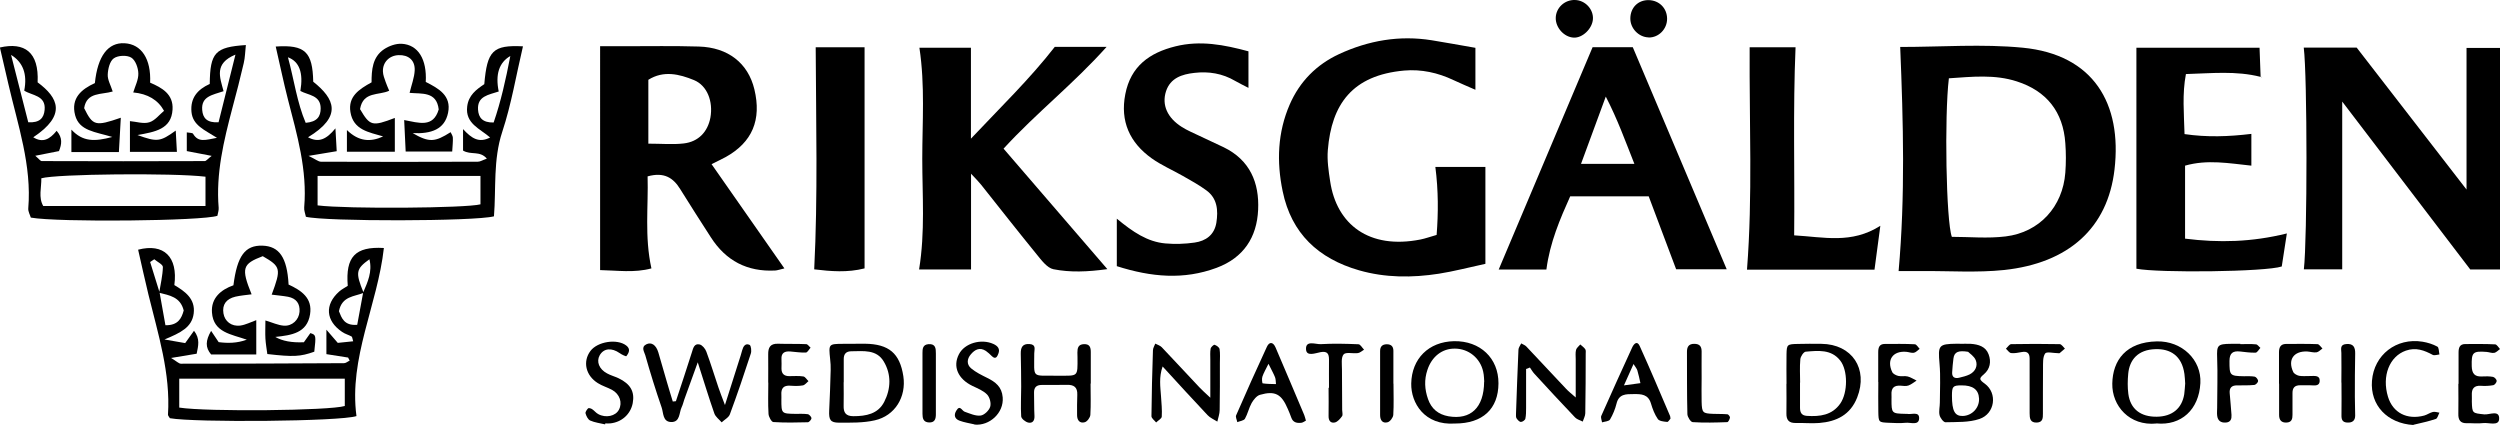 <?xml version="1.0" encoding="UTF-8"?>
<svg xmlns="http://www.w3.org/2000/svg" version="1.1" viewBox="0 0 235.29 40">
  <!-- Generator: Adobe Illustrator 28.7.1, SVG Export Plug-In . SVG Version: 1.2.0 Build 142)  -->
  <g>
    <g id="Capa_1">
      <g>
        <path d="M178.84,4.42c3.85,0,7.73-.3,11.54.07,6.67.65,9.35,5.28,8.63,11.46-.64,5.53-4.34,8.81-10.38,9.46-2.56.27-5.18.08-7.77.1-.72,0-1.44,0-2.17,0,.63-7.08.44-13.98.15-21.08ZM183.42,7.37c-.43,3.58-.26,13.47.28,14.92,1.65,0,3.38.17,5.07-.04,3.19-.39,5.37-2.81,5.61-6,.07-.92.07-1.85,0-2.77-.2-2.95-1.76-4.92-4.57-5.82-2.07-.67-4.18-.44-6.39-.29Z"/>
        <path d="M216.82,4.48h4.98c3.32,4.29,6.76,8.73,10.34,13.36V4.51h3.43v20.85h-3.08c-3.94-5.16-7.91-10.37-12.05-15.8v15.79h-3.61c.33-2.89.33-18.15-.01-20.87Z"/>
        <path d="M73.83,25.26c-.49.12-.68.19-.88.2q-3.92.2-6.05-3.13c-.97-1.51-1.94-3.01-2.88-4.53-.66-1.07-1.52-1.63-3.07-1.2.08,2.81-.3,5.68.36,8.66-1.61.44-3.23.19-4.83.16V4.35c.74,0,1.53,0,2.31,0,2.33,0,4.65-.04,6.98.03,2.76.08,4.64,1.57,5.23,4.03.69,2.87-.2,4.98-2.7,6.37-.4.22-.82.41-1.33.67,2.28,3.25,4.5,6.44,6.86,9.82ZM61.01,13.52c1.26,0,2.31.1,3.34-.02,1.39-.16,2.26-1.1,2.51-2.43.27-1.51-.29-3.01-1.54-3.53-1.39-.57-2.87-.93-4.3-.03v6.02Z"/>
        <path d="M138.86,4.52v3.93c-.79-.35-1.43-.61-2.06-.91-1.47-.7-3.04-1.04-4.64-.9-4.89.44-6.84,3.17-7.19,7.48-.08.97.07,1.98.22,2.95.6,4.05,3.66,6.43,8.5,5.47.45-.09.89-.25,1.52-.43.16-2.06.17-4.15-.12-6.4h4.71v9.12c-1.58.34-2.97.71-4.38.93-2.51.39-5.04.39-7.51-.32-3.82-1.1-6.37-3.46-7.19-7.44-.58-2.79-.48-5.54.67-8.18.94-2.15,2.51-3.74,4.64-4.73,2.77-1.28,5.68-1.79,8.73-1.3,1.3.21,2.6.45,4.1.71Z"/>
        <path d="M99.28,4.41h4.87c-3.12,3.49-6.6,6.2-9.7,9.58,3.19,3.7,6.37,7.39,9.77,11.34-1.87.26-3.5.32-5.07.01-.6-.12-1.14-.86-1.59-1.41-1.76-2.16-3.48-4.35-5.21-6.53-.24-.3-.51-.57-.96-1.05v9.01h-4.89c.58-3.55.3-6.99.3-10.42,0-3.43.27-6.88-.27-10.45h4.85v8.56c2.85-3.02,5.54-5.62,7.9-8.65Z"/>
        <path d="M149.9,4.44h3.77c2.9,6.85,5.82,13.77,8.84,20.9h-4.76c-.84-2.25-1.69-4.51-2.58-6.86h-7.39c-.95,2.12-1.91,4.34-2.24,6.89h-4.49c2.95-6.99,5.88-13.92,8.84-20.93ZM148.8,15.42h5.02c-.85-2.14-1.57-4.16-2.69-6.33-.83,2.26-1.54,4.18-2.33,6.33Z"/>
        <path d="M212.74,7.23c-2.29-.58-4.59-.33-7.01-.26-.36,1.89-.18,3.71-.13,5.65,2.11.31,4.14.24,6.29-.02v2.99c-2.11-.22-4.14-.6-6.24,0v6.87c3.2.4,6.27.33,9.58-.49-.18,1.15-.33,2.16-.48,3.11-1.52.51-11.58.62-13.68.21V4.49h11.59c.03.92.07,1.82.1,2.72l-.02.02Z"/>
        <path d="M105.11,25.04v-4.46c1.51,1.25,2.88,2.18,4.57,2.33.91.08,1.85.05,2.75-.08,1.06-.15,1.86-.72,2.05-1.87.18-1.16.1-2.29-.95-3.05-.69-.51-1.45-.92-2.2-1.35-.98-.56-2.03-1.01-2.94-1.66-2.07-1.48-2.98-3.49-2.48-6.04.51-2.62,2.26-3.89,4.72-4.5,2.35-.58,4.57-.15,6.87.47v3.44c-.48-.25-.88-.44-1.26-.66-1.19-.7-2.49-.91-3.84-.75-1.16.13-2.25.48-2.66,1.73-.42,1.3.14,2.51,1.49,3.36.5.32,1.06.55,1.6.81.78.37,1.56.73,2.34,1.1,2.47,1.2,3.36,3.34,3.24,5.89-.12,2.58-1.36,4.51-3.92,5.46-3.08,1.14-6.11.88-9.38-.16Z"/>
        <path d="M164.67,4.45h4.32c-.25,5.9-.07,11.69-.13,17.7,2.8.16,5.39.83,8.11-.9-.2,1.51-.37,2.78-.55,4.13h-12c.54-6.95.21-13.82.25-20.93Z"/>
        <path d="M19.74,7.92c.03-2.98.51-3.49,3.4-3.68-.07.59-.07,1.16-.2,1.7-.33,1.42-.69,2.83-1.07,4.23-.81,3.08-1.56,6.16-1.29,9.39.02.25-.08.51-.12.75-1.37.49-14.99.63-17.56.17-.07-.25-.26-.56-.24-.86.34-4.06-.98-7.84-1.87-11.7-.27-1.15-.53-2.3-.8-3.45,2.31-.53,3.69.42,3.55,3.28,1.96,1.45,2.74,3.08-.41,5.17.91.57,1.57.17,2.2-.61.58.67.48,1.26.22,1.91-.69.14-1.35.27-2.23.44.34.29.48.5.61.5,5.11.02,10.23.02,15.34,0,.14,0,.27-.2.65-.49-.89-.17-1.55-.3-2.34-.45v-1.76c.26.05.53.03.59.13.5.85,1.18.58,2.25.38-1.16-.74-2.28-1.16-2.4-2.44-.12-1.32.58-2.11,1.7-2.62ZM19.34,16.63c-3.04-.37-14.05-.26-15.45.15.02.88-.29,1.8.18,2.61h15.27v-2.76ZM21.05,8.58c-1.06.36-2.12.48-2.02,1.77.06.77.46,1.22,1.54,1.16.5-1.99,1.01-4.04,1.59-6.37-2.03.84-1.47,2.12-1.12,3.44ZM1.04,5.16c.61,2.38,1.12,4.4,1.62,6.35,1.09.06,1.47-.41,1.54-1.17.13-1.38-1.2-1.34-1.92-1.81q.46-2.33-1.25-3.37Z"/>
        <path d="M28.79,20.4c-.05-.27-.19-.59-.16-.89.3-3.51-.67-6.82-1.53-10.15-.42-1.64-.76-3.3-1.15-4.98,2.77-.19,3.47.51,3.53,3.31,2.02,1.61,2.77,3.25-.49,5.23,1.01.54,1.73.2,2.58-.84.06.96.09,1.5.12,2.15-.82.14-1.5.25-2.65.44.67.32.92.55,1.17.55,4.92.02,9.84.02,14.76,0,.23,0,.45-.15.85-.29-.66-.78-1.5-.31-2.24-.76v-2.02c.82.89,1.5,1.33,2.55.79-.95-.83-2.36-1.31-2.16-2.92.13-1.06.85-1.59,1.61-2.1.27-3.15.8-3.7,3.64-3.56-.64,2.71-1.09,5.45-1.95,8.05-.87,2.64-.57,5.35-.78,7.95-1.82.48-15.91.5-17.71.04ZM29.89,19.33c2.8.35,13.99.26,15.33-.1v-2.67h-15.33v2.76ZM46.94,8.61c-.96.32-2.03.43-1.95,1.71.05.76.43,1.23,1.47,1.21.68-1.97,1.14-4.03,1.57-6.26q-1.59.92-1.09,3.35ZM28.27,8.56q.44-2.57-1.17-3.17c.58,2.13.85,4.25,1.67,6.17,1.09-.09,1.41-.61,1.41-1.36,0-1.26-1.18-1.23-1.91-1.64Z"/>
        <path d="M76.77,4.45h4.6v20.81c-1.61.41-3.16.28-4.74.09.35-6.95.17-13.81.14-20.89Z"/>
        <path d="M32.75,33.65c-.62-.1-1.23-.19-2.03-.32v-2.3c.46.53.72.84,1.07,1.24.43-.04.93-.1,1.45-.15-.08-.24-.08-.41-.15-.45-.29-.16-.62-.24-.89-.43-1.55-1.05-1.66-2.57-.28-3.8.24-.22.55-.36.81-.54-.22-2.72.69-3.72,3.4-3.56-.6,5.36-3.31,10.36-2.58,15.82-1.52.51-15.21.62-17.56.2-.06-.11-.18-.23-.18-.33.25-3.91-.93-7.59-1.84-11.31-.34-1.4-.65-2.82-.97-4.22,2.42-.63,3.76.67,3.41,3.33.97.58,2,1.27,1.82,2.68-.17,1.29-1.2,1.8-2.75,2.44.98.17,1.5.26,1.95.34.3-.42.52-.72.83-1.16.59.76.4,1.42.25,2.16-.72.12-1.39.23-2.41.4.52.31.73.54.93.54,5.12,0,10.23-.02,15.35-.05.18,0,.35-.16.53-.24-.05-.1-.11-.21-.16-.31ZM34.23,27.56c-.88.36-2.05.3-2.33,1.73.25.62.48,1.38,1.72,1.28.18-1,.37-2.02.56-3.04.42-.98.88-1.95.59-3.13-1.28.92-1.33,1.24-.55,3.15ZM14.98,27.56c.13-.81.33-1.62.35-2.43,0-.24-.52-.48-.81-.73-.13.09-.26.18-.39.26.3.96.6,1.91.89,2.87.18,1.02.37,2.04.55,3.08,1.19.02,1.52-.65,1.72-1.39-.32-1.29-1.36-1.42-2.31-1.67ZM32.45,35.64h-15.58v2.72c2.62.41,14.18.29,15.58-.15v-2.57Z"/>
        <path d="M27.14,26.77c1.23.57,2.29,1.28,2.04,2.82-.28,1.75-1.73,1.96-3.27,2.12q.99.58,2.69.5c.2-.28.41-.58.61-.86.54.17.54.21.37,1.75-1.32.47-1.97.5-4.42.22-.06-.46-.15-.96-.18-1.46-.03-.52,0-1.05,0-1.7.67.2,1.19.45,1.73.49.79.06,1.42-.55,1.48-1.3.06-.78-.31-1.27-1.08-1.42-.5-.09-1.01-.13-1.54-.2.91-2.44.86-2.64-.84-3.62-1.92.73-2.05,1.12-1.05,3.59-.53.07-1.03.11-1.52.22-.88.21-1.26.76-1.13,1.57.12.75.75,1.26,1.59,1.15.5-.07.97-.32,1.5-.51v3.23h-4.25c-.56-.66-.53-1.3,0-2.22.29.42.48.71.71,1.06.84.11,1.72.11,2.65-.23-1.44-.51-3.15-.67-3.28-2.56-.1-1.36.85-2.15,2.02-2.56.35-2.78,1.1-3.78,2.73-3.73,1.57.05,2.32,1.09,2.46,3.64Z"/>
        <path d="M10.61,8.61c-1.06.32-2.45.03-2.69,1.57.82,1.66,1.05,1.73,3.45.9-.06,1.09-.12,2.12-.18,3.23h-4.47v-2.11c1.07,1.15,2.17,1.14,3.85.69-1.63-.49-3.11-.57-3.5-2.05-.42-1.61.61-2.45,1.86-3.02.26-2.55,1.24-3.84,2.8-3.75,1.59.09,2.5,1.48,2.4,3.71,1.12.48,2.2,1.08,2.11,2.53-.11,1.86-1.65,2.1-3.3,2.4,1.85.67,2.13.64,3.6-.42.04.73.07,1.3.11,2h-4.42v-2.89c.6.05,1.27.28,1.82.11.54-.16.96-.73,1.39-1.08q-.85-1.54-2.9-1.73c.18-.6.5-1.2.48-1.79-.01-.52-.27-1.25-.67-1.49-.41-.25-1.25-.21-1.64.07-.38.27-.55,1-.57,1.54-.02.49.28.99.46,1.56Z"/>
        <path d="M33.88,10.26c.94,1.6,1.14,1.66,3.28.84v3.18h-4.51v-2.04c1.1,1.07,2.2,1.16,3.41.6-1.34-.4-2.81-.6-3.08-2.3-.23-1.45.79-2.13,1.99-2.79,0-1.14.07-2.38,1.18-3.12.47-.31,1.11-.54,1.66-.51,1.55.09,2.38,1.47,2.26,3.59,1.19.61,2.44,1.27,2.1,2.91-.32,1.55-1.57,1.99-3.33,1.91,1.56.9,2.09.85,3.57-.09.08.17.2.34.21.51.02.39-.03.78-.06,1.31h-4.38c-.04-.92-.09-1.86-.14-2.96,1.39.26,2.73.75,3.25-1-.2-1.72-1.6-1.45-2.74-1.56.18-.76.45-1.44.48-2.12.04-.95-.59-1.47-1.52-1.43-.87.03-1.51.68-1.47,1.55.01.32.14.64.25.96.08.24.19.48.34.84-.97.46-2.45.04-2.74,1.71Z"/>
        <path d="M149.92,1.8c-.06.9-.98,1.79-1.82,1.74-.9-.05-1.7-.94-1.68-1.86.02-.95.84-1.71,1.81-1.68.96.02,1.75.87,1.69,1.8Z"/>
        <path d="M155.16,3.52c-.93-.02-1.73-.85-1.72-1.79.01-1.02.74-1.74,1.74-1.72.99.03,1.72.77,1.72,1.76,0,.97-.79,1.77-1.73,1.76Z"/>
        <path d="M212.77,7.21s.09.06.14.09c-.05-.02-.11-.05-.16-.07,0,0,.02-.02.02-.02Z"/>
      </g>
      <g>
        <path d="M63.61,37.77c.51-1.54,1.02-3.07,1.51-4.62.12-.39.22-.85.73-.73.25.06.53.4.63.68.41,1.1.75,2.23,1.13,3.35.15.45.33.9.62,1.67.5-1.59.91-2.88,1.32-4.16.1-.33.22-.65.3-.99.1-.37.3-.7.7-.51.14.07.2.58.11.83-.62,1.91-1.27,3.82-1.97,5.71-.11.3-.51.5-.77.75-.24-.28-.58-.52-.69-.84-.52-1.48-.97-2.98-1.56-4.81-.5,1.38-.88,2.44-1.27,3.51-.08.23-.13.48-.24.7-.26.53-.13,1.44-1.01,1.41-.79-.03-.7-.86-.88-1.37-.56-1.62-1.07-3.27-1.54-4.92-.09-.31-.42-.76.09-1.02.49-.25.93.06,1.14.76.28.94.55,1.89.82,2.83.17.6.36,1.19.54,1.79l.29-.03Z"/>
        <path d="M80.52,32.35c.3,0,.59,0,.89,0,2.25.03,3.28.9,3.61,3.06.29,1.94-.78,3.72-2.69,4.15-1.09.25-2.25.22-3.37.22-.81,0-.96-.27-.92-1.14.06-1.27.11-2.54.14-3.81.01-.34-.01-.69-.05-1.03-.15-1.43-.15-1.43,1.22-1.44.4,0,.79,0,1.19,0h0ZM79.4,35.98s0,0,0,0c0,.73.02,1.47,0,2.2-.02.65.2.99.92.99,1.19,0,2.32-.21,2.9-1.35.63-1.23.68-2.58-.04-3.79-.68-1.16-1.92-.98-3.05-.97-.49,0-.72.25-.72.72,0,.73,0,1.46,0,2.2Z"/>
        <path d="M202.95,39.86c-2.53.25-4.19-1.66-4.15-3.76.04-2.19,1.29-3.91,4.2-3.97,2.36-.05,4.21,1.74,4.09,3.93-.13,2.5-1.81,4.02-4.14,3.79ZM205.66,36.09c-.02-.31-.03-.6-.07-.89-.24-1.75-1.36-2.38-2.71-2.34-1.68.04-2.46,1.02-2.58,2.31-.06.63-.07,1.28.01,1.9.19,1.43,1.16,2.17,2.68,2.15,1.44-.02,2.36-.77,2.58-2.11.05-.34.06-.68.09-1.01Z"/>
        <path d="M136.94,39.86c-2.88.2-4.15-1.94-4.12-3.76.04-2.33,1.63-3.94,4.03-3.99,2.46-.04,4.19,1.6,4.18,3.97-.01,2.41-1.49,3.78-4.09,3.78ZM139.69,35.92c-.02-.17-.01-.57-.1-.95-.28-1.27-1.37-2.15-2.65-2.16-1.22-.02-2.19.76-2.6,2.01-.31.93-.26,1.83.06,2.74.32.92.97,1.45,1.93,1.62,2.07.35,3.33-.79,3.35-3.25Z"/>
        <path d="M168.14,36.12c0-.93-.02-1.86,0-2.79.02-.91.07-.94,1.06-.96.74-.02,1.48-.02,2.22-.01,2.89.03,4.43,2.36,3.37,5.05-.64,1.63-1.94,2.27-3.57,2.4-.73.06-1.48-.02-2.22,0-.63.01-.88-.28-.87-.89.02-.93,0-1.86,0-2.79ZM169.41,36.01c0,.78,0,1.56,0,2.34,0,.44.11.75.64.79,1.23.08,2.38-.06,3.15-1.16.72-1.04.72-3.12,0-4.04-.85-1.09-2.09-.94-3.26-.84-.19.02-.48.45-.5.71-.07.73-.02,1.46-.02,2.2Z"/>
        <path d="M102.64,36.1c0,.98.04,1.97-.02,2.95-.02.25-.3.63-.53.69-.47.13-.72-.19-.72-.67,0-.64-.01-1.28.02-1.91.03-.71-.31-.96-.98-.94-.79.02-1.58,0-2.37.01-.48,0-.73.22-.72.72.02.74,0,1.47.04,2.21.02.45-.2.7-.59.61-.26-.06-.64-.36-.66-.58-.06-.93,0-1.86,0-2.8,0-1.03-.02-2.06-.04-3.09-.01-.57.14-.97.83-.92.65.05.44.51.44.87,0,2.41-.29,2.08,2.12,2.11.05,0,.1,0,.15,0,1.88,0,1.81.14,1.8-1.73,0-.15-.01-.29-.01-.44,0-.43.07-.78.62-.8.56-.02.64.33.64.76,0,.98,0,1.96,0,2.95,0,0,0,0,0,0Z"/>
        <path d="M184.44,32.36c.35,0,.69-.02,1.04,0,.72.05,1.41.25,1.68.99.26.69.14,1.38-.45,1.88-.46.39-.45.49.09.88,1.22.89.96,2.83-.5,3.32-.99.34-2.13.28-3.2.31-.19,0-.5-.41-.56-.68-.08-.37.03-.78.03-1.17,0-1.22.08-2.45-.03-3.66-.15-1.73-.1-1.86,1.61-1.88.1,0,.2,0,.3,0ZM183.71,37.24c0,1.44.27,1.93,1.02,1.91.88-.03,1.57-.77,1.53-1.64-.04-.84-.58-1.25-1.66-1.24-.8,0-.89.1-.89.97ZM185.23,33.11c-.87-.14-1.3-.02-1.38.63-.05.43-.1.87-.12,1.3-.03.46.24.61.66.51.33-.08.67-.16.98-.31.55-.28.79-.81.58-1.34-.15-.38-.59-.65-.71-.78Z"/>
        <path d="M113.91,37.45c0-1.39,0-2.5,0-3.61,0-.34-.03-.69.03-1.03.03-.15.29-.38.37-.36.19.06.44.24.47.4.07.43.03.88.03,1.32,0,1.47.01,2.95-.02,4.42,0,.36-.14.73-.22,1.09-.31-.2-.68-.35-.92-.61-1.39-1.47-2.74-2.96-4.23-4.58-.36,1.03-.21,1.92-.15,2.81.04.64.11,1.27.07,1.91-.01.19-.35.37-.53.55-.16-.2-.45-.4-.44-.6.02-2.06.07-4.12.14-6.18,0-.22.14-.43.22-.64.2.11.46.18.61.34,1.19,1.25,2.36,2.52,3.54,3.77.26.28.55.53,1.05,1Z"/>
        <path d="M143.63,34.74c0,1.22,0,2.44,0,3.65,0,.34,0,.69-.07,1.02-.03.13-.28.31-.42.3-.14,0-.31-.19-.41-.34-.07-.11-.05-.28-.05-.43.07-2.01.14-4.01.23-6.02,0-.2.17-.4.26-.6.16.1.36.16.48.29,1.25,1.32,2.49,2.65,3.74,3.98.22.24.48.44.91.82,0-1.36,0-2.48,0-3.6,0-.29-.04-.6.03-.88.05-.19.26-.34.4-.51.16.15.35.27.47.45.07.11.04.29.04.43,0,1.86-.01,3.73-.04,5.59,0,.26-.16.53-.24.79-.24-.13-.54-.2-.72-.39-1.29-1.35-2.56-2.73-3.82-4.1-.17-.18-.29-.4-.43-.6-.12.05-.24.09-.36.14Z"/>
        <path d="M122.92,39.58c-.14.07-.28.19-.44.21-.41.05-.79-.02-.95-.49-.09-.28-.22-.55-.33-.82-.59-1.39-1.19-1.73-2.62-1.32-.31.09-.6.46-.78.77-.26.47-.37,1.02-.63,1.48-.11.18-.47.22-.72.32-.04-.22-.18-.48-.11-.64.94-2.16,1.9-4.31,2.89-6.44.23-.51.59-.48.82.05.91,2.11,1.8,4.24,2.7,6.36.06.13.08.28.16.53ZM119.38,34.25c-.25.51-.45.84-.57,1.2-.07.19-.02.62.03.63.41.06.83.06,1.25.07-.03-.22-.01-.45-.09-.65-.14-.35-.33-.68-.61-1.25Z"/>
        <path d="M157.22,39.4c-.08.08-.21.32-.31.31-.31-.03-.74-.07-.88-.27-.3-.43-.5-.96-.65-1.47-.26-.87-.91-.89-1.63-.88-.72,0-1.39-.02-1.61.9-.13.52-.34,1.03-.61,1.49-.11.18-.49.19-.75.27-.03-.21-.15-.46-.07-.62.95-2.15,1.92-4.28,2.9-6.42.16-.35.47-.68.71-.15.99,2.18,1.92,4.39,2.86,6.59.02.04.02.1.04.25ZM153.74,34.26c-.31.68-.56,1.24-.9,2.01.64-.09,1.09-.15,1.55-.21-.09-.4-.17-.81-.29-1.2-.05-.17-.18-.31-.36-.6Z"/>
        <path d="M72.3,36.01c0-.88.01-1.77,0-2.65-.01-.64.18-1.03.92-1.01.89.03,1.78,0,2.66.04.14,0,.27.22.41.33-.15.16-.29.45-.44.46-.49.02-.98-.06-1.47-.1-.52-.04-.87.12-.83.73.02.29,0,.59,0,.88,0,.49.26.71.73.71.44,0,.9-.04,1.33.03.18.03.32.29.48.44-.17.14-.33.36-.52.4-.38.07-.79.06-1.18.03-.66-.05-.89.26-.85.87.01.15,0,.29,0,.44,0,1.31.01,1.32,1.3,1.34.39,0,.79-.02,1.18.03.14.02.35.25.35.38,0,.13-.22.38-.34.38-1.08.03-2.17.05-3.25-.02-.17-.01-.44-.5-.45-.77-.06-.98-.02-1.96-.02-2.94Z"/>
        <path d="M231.39,36.11c0-.98,0-1.96,0-2.94,0-.43.1-.79.63-.79.94,0,1.87-.02,2.81.03.16,0,.31.28.46.44-.18.12-.34.32-.54.36-.23.04-.48-.07-.73-.09-1.3-.1-1.42.05-1.39,1.35.02.68.27,1,.97.96.34-.02.7-.02,1.03.04.15.03.34.24.35.38,0,.13-.18.37-.31.4-.38.07-.79.09-1.18.06-.66-.04-.88.29-.85.89.01.2,0,.39,0,.59.03,1.12.05,1.09,1.17,1.21.49.05,1.45-.46,1.4.44-.04.69-.98.31-1.52.38-.49.06-.99,0-1.48.01-.65.03-.86-.3-.84-.9.02-.93,0-1.86,0-2.79Z"/>
        <path d="M176.77,35.96c0-.93,0-1.86,0-2.8,0-.44.09-.79.63-.79.94,0,1.88-.02,2.81.03.16,0,.31.28.46.43-.18.13-.34.33-.54.37-.23.04-.48-.07-.73-.09-1.26-.1-1.86.77-1.31,1.91.08.17.36.31.57.36.28.07.6-.02.88.05.29.07.56.26.84.39-.25.16-.49.36-.76.46-.22.08-.49.04-.73.02-.64-.05-.91.23-.87.86.01.15,0,.29,0,.44,0,1.3.02,1.32,1.3,1.35.05,0,.1,0,.15,0,.42.1,1.19-.28,1.15.45-.04.66-.79.35-1.24.39-.54.05-1.09.03-1.63,0-.94-.04-.95-.05-.97-1.04-.02-.93,0-1.86,0-2.8Z"/>
        <path d="M56.95,39.94c-.47-.11-.97-.17-1.4-.36-.21-.09-.37-.42-.44-.67-.04-.13.12-.35.24-.48.05-.05.27,0,.38.08.2.13.36.35.57.46.72.4,1.64.19,1.95-.41.35-.66.08-1.47-.65-1.87-.43-.23-.92-.37-1.33-.63-1.16-.72-1.44-2.04-.7-3.03.67-.89,2.5-1.17,3.36-.52.44.33.27.69.02,1.01-.03.04-.43-.14-.62-.28-.77-.54-1.51-.47-1.89.2-.33.59-.06,1.3.69,1.7.34.19.73.29,1.09.46,1.12.54,1.53,1.26,1.33,2.34-.2,1.05-1.05,1.81-2.14,1.91-.15.01-.3,0-.44,0,0,.03-.01.06-.02.09Z"/>
        <path d="M227.14,40c-2.45-.15-4.08-1.85-3.9-4.16.19-2.44,2.29-4.08,4.76-3.68.48.08.97.23,1.39.46.16.08.14.48.2.74-.21.02-.47.12-.63.04-.8-.43-1.58-.73-2.53-.4-1.54.54-2.28,2.38-1.68,4.35.46,1.5,1.79,2.19,3.41,1.76.28-.08.53-.27.82-.34.19-.04.41.04.61.07-.11.2-.18.54-.34.59-.69.23-1.4.38-2.11.55Z"/>
        <path d="M91.71,39.94c-.47-.11-.96-.18-1.41-.35-.46-.17-.55-.54-.29-.95.34-.57.51.01.78.11.49.17,1.02.42,1.5.36.34-.04.79-.47.9-.82.11-.34-.04-.9-.29-1.16-.36-.37-.9-.58-1.38-.81-1.36-.66-1.87-1.82-1.27-2.98.53-1.04,2.09-1.49,3.24-.97.42.19.65.47.47.92-.1.26-.25.59-.62.22-.17-.17-.35-.34-.55-.48-.58-.38-1.04-.13-1.42.32-.37.43-.41.95.03,1.32.44.37.98.63,1.5.89.79.39,1.39.84,1.47,1.84.12,1.47-1.25,2.7-2.65,2.56Z"/>
        <path d="M214.49,36.11c0-.98,0-1.97,0-2.95,0-.44.13-.78.65-.79.99,0,1.98-.02,2.97.02.16,0,.32.27.47.41-.19.13-.36.33-.56.36-.28.04-.58-.06-.88-.08-1.27-.05-1.85.78-1.31,1.93.08.17.36.32.56.36.34.06.69.01,1.04.02.38,0,.92-.1.89.47-.03.56-.58.39-.95.4-.3.01-.59,0-.89,0-.49,0-.72.22-.72.72,0,.69,0,1.38,0,2.07,0,.37-.07.69-.54.72-.5.03-.72-.23-.72-.71,0-.98,0-1.97,0-2.95Z"/>
        <path d="M210.85,32.39c.49,0,.99-.03,1.48.02.14.01.27.22.41.33-.15.16-.29.44-.45.45-.49.02-.98-.06-1.47-.11-.66-.07-.99.14-.99.89,0,1.35.01,1.42,1.35,1.44.34,0,.7-.02,1.03.04.13.03.32.27.31.41,0,.14-.22.36-.36.37-.54.05-1.08.04-1.63.04-.51,0-.72.25-.68.73.05.68.13,1.37.17,2.05.02.36-.06.69-.54.72-.48.03-.76-.19-.81-.66-.03-.24,0-.49,0-.73,0-1.57.06-3.13,0-4.69-.04-1.19.02-1.32,1.29-1.33.3,0,.59,0,.89,0,0,0,0,.02,0,.03Z"/>
        <path d="M125.08,36.5c0-.88-.01-1.77,0-2.65,0-.55-.15-.82-.78-.71-.49.09-1.33.44-1.38-.24-.07-.91.88-.49,1.37-.51,1.18-.07,2.37-.04,3.56.01.18,0,.35.33.53.51-.19.11-.37.29-.57.32-.46.07-1.14-.12-1.35.12-.26.3-.16.93-.16,1.41,0,1.28.01,2.55.02,3.83,0,.2.08.45-.01.58-.17.24-.41.52-.67.59-.4.09-.61-.16-.6-.61.02-.88,0-1.77,0-2.65.01,0,.03,0,.04,0Z"/>
        <path d="M191.02,36.4c0-.88,0-1.76,0-2.64,0-.5-.2-.72-.72-.63-.34.06-.69.14-1.02.1-.18-.02-.33-.27-.49-.41.16-.15.32-.42.49-.43,1.52-.03,3.05-.03,4.57,0,.17,0,.33.27.49.42-.17.14-.33.29-.5.43-.03.02-.1,0-.14,0-.43,0-1.09-.17-1.22.03-.24.35-.19.92-.2,1.4-.02,1.42,0,2.84-.01,4.26,0,.4,0,.81-.56.84-.65.03-.69-.41-.69-.88,0-.83,0-1.66,0-2.49,0,0,0,0,.01,0Z"/>
        <path d="M160.15,35.61c0,.74-.02,1.47,0,2.21.03,1.03.1,1.09,1.09,1.13.44.02.89,0,1.33.04.1,0,.26.22.25.31-.03.16-.16.43-.26.43-1.08.04-2.17.07-3.25,0-.19-.01-.49-.48-.5-.75-.05-1.95-.03-3.91-.04-5.87,0-.46.16-.75.68-.75.51,0,.7.24.7.72-.01.83,0,1.67,0,2.5Z"/>
        <path d="M220.36,36.01c0-.93.02-1.85,0-2.78-.01-.39-.15-.8.46-.85.67-.06.85.3.84.89-.03,1.36-.03,2.73-.03,4.09,0,.58.03,1.17.03,1.75,0,.49-.28.69-.76.66-.45-.03-.54-.29-.53-.7.02-1.02,0-2.05,0-3.07,0,0,0,0,0,0Z"/>
        <path d="M88.08,36.06c0,.98,0,1.96,0,2.93,0,.42-.09.79-.64.77-.54-.02-.62-.39-.62-.81,0-1.91,0-3.81,0-5.72,0-.4.02-.8.58-.84.66-.04.68.41.68.87,0,.93,0,1.86,0,2.79Z"/>
        <path d="M131.15,36.11c0,.98.04,1.96-.02,2.94-.02.25-.3.63-.53.69-.47.13-.71-.18-.71-.67,0-2.01,0-4.02,0-6.03,0-.41.19-.63.62-.64.44,0,.63.22.63.62,0,1.03,0,2.06,0,3.09,0,0,0,0,0,0Z"/>
      </g>
    </g>
  </g>
</svg>